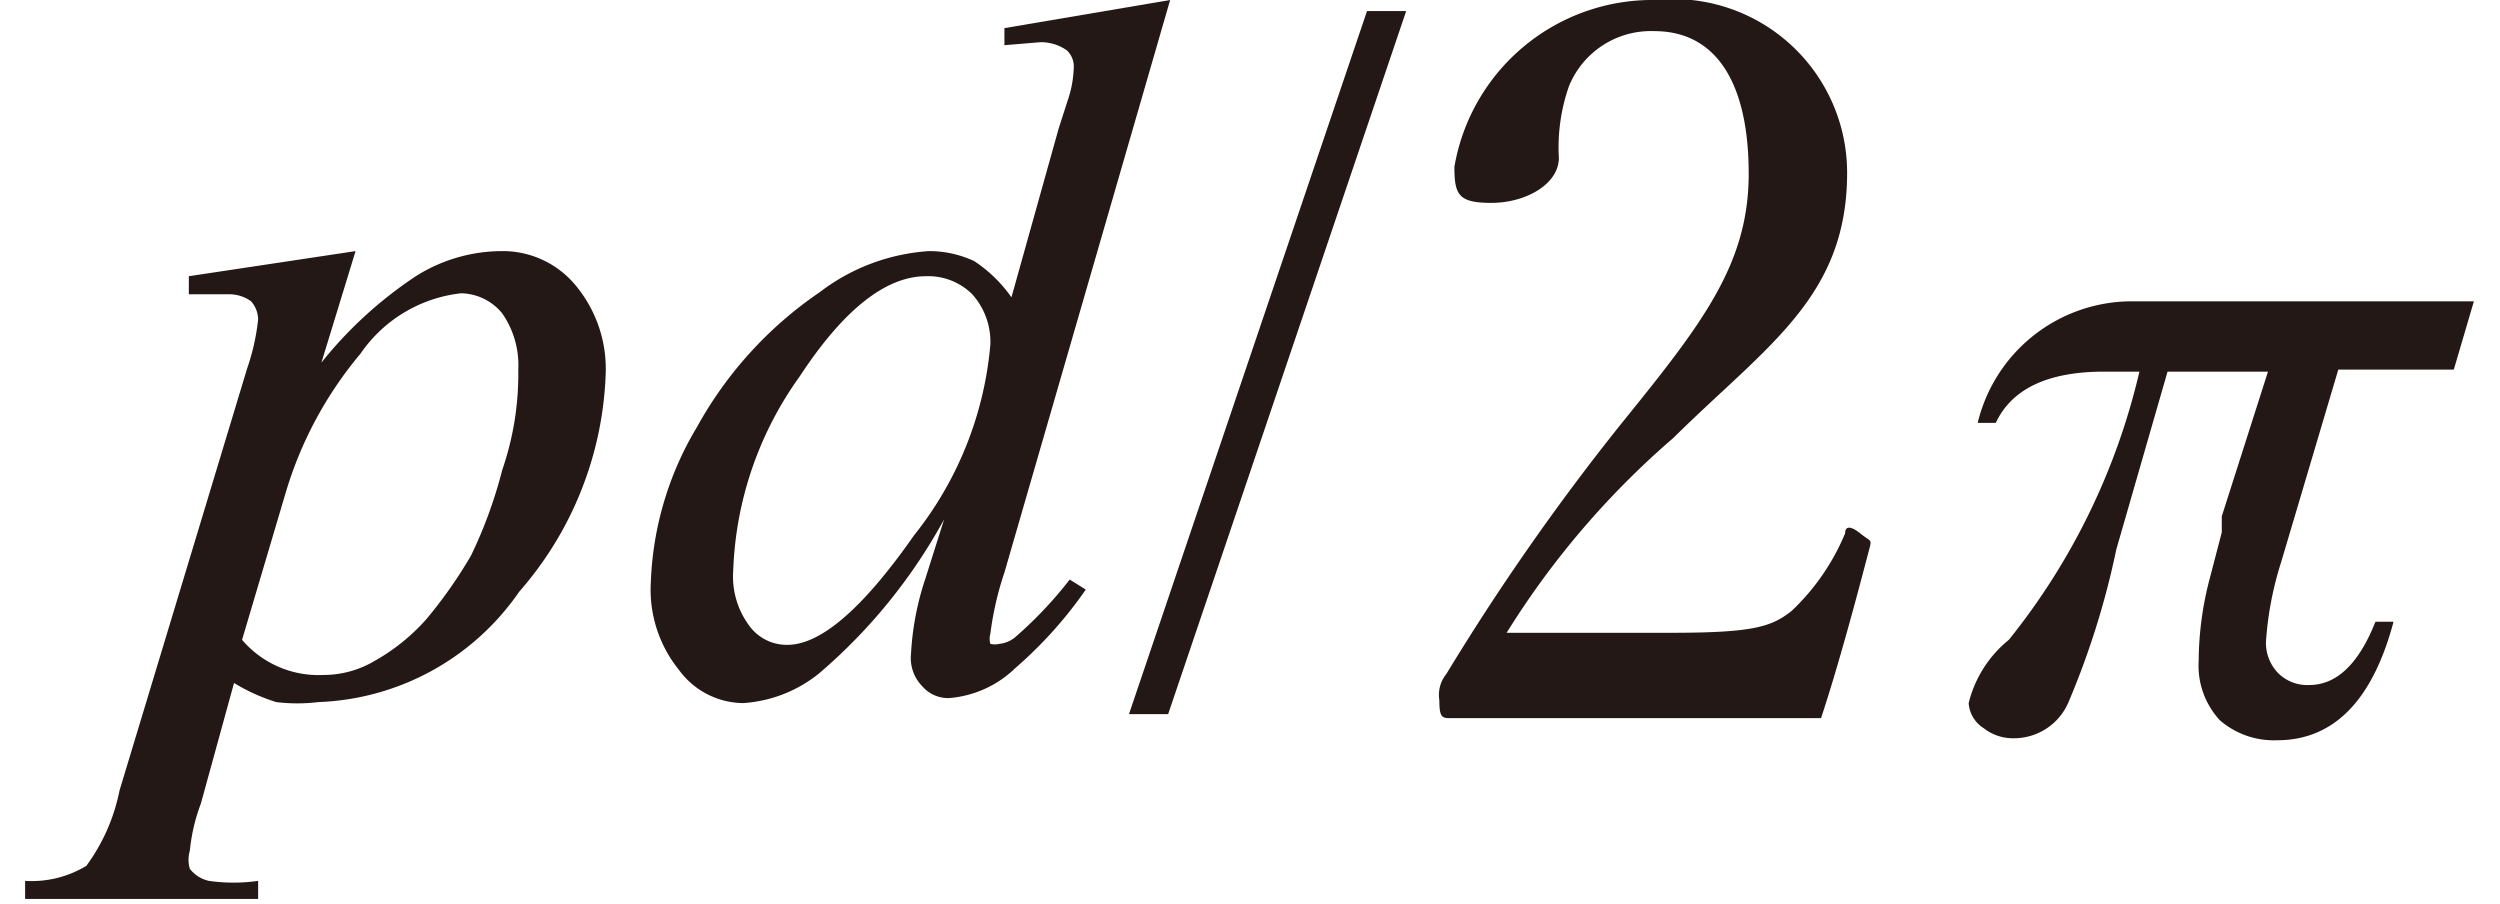 <svg id="レイヤー_1" data-name="レイヤー 1" xmlns="http://www.w3.org/2000/svg" viewBox="0 0 24.89 9"><defs><style>.cls-1{fill:#231815;}</style></defs><path class="cls-1" d="M3.54,2.5,3.2,3.61a4.1,4.1,0,0,1,.94-.86A1.61,1.61,0,0,1,5,2.5a.94.94,0,0,1,.73.34,1.3,1.3,0,0,1,.3.89,3.47,3.47,0,0,1-.86,2.16,2.54,2.54,0,0,1-2,1.1,1.73,1.73,0,0,1-.42,0,1.9,1.9,0,0,1-.42-.19L2,8a1.83,1.83,0,0,0-.11.47.32.32,0,0,0,0,.18.33.33,0,0,0,.19.12,1.73,1.73,0,0,0,.49,0l0,.18H.25l0-.18a1.05,1.05,0,0,0,.61-.15,1.89,1.89,0,0,0,.33-.75L2.46,3.67a2.21,2.21,0,0,0,.11-.49A.28.28,0,0,0,2.5,3a.37.37,0,0,0-.23-.07l-.39,0V2.75ZM2.41,6.37a1,1,0,0,0,.81.35,1,1,0,0,0,.51-.14,2,2,0,0,0,.51-.41,4.53,4.53,0,0,0,.45-.64A4.54,4.54,0,0,0,5,4.68a2.93,2.93,0,0,0,.16-1A.9.9,0,0,0,5,3.12a.54.54,0,0,0-.41-.2,1.4,1.4,0,0,0-1,.6,3.86,3.86,0,0,0-.75,1.4Z"/><path class="cls-1" d="M11.65,0,10,5.7a3.13,3.13,0,0,0-.14.61.18.18,0,0,0,0,.1.18.18,0,0,0,.09,0,.29.29,0,0,0,.15-.06,4,4,0,0,0,.55-.58l.16.1a4.18,4.18,0,0,1-.7.78,1.07,1.07,0,0,1-.66.3.34.34,0,0,1-.27-.12.4.4,0,0,1-.11-.32,2.82,2.82,0,0,1,.14-.74l.19-.6A5.45,5.45,0,0,1,8.16,6.7,1.34,1.34,0,0,1,7.4,7a.8.8,0,0,1-.64-.33,1.27,1.27,0,0,1-.28-.88,3.22,3.22,0,0,1,.46-1.54A3.9,3.9,0,0,1,8.16,2.91,2,2,0,0,1,9.25,2.5a1.06,1.06,0,0,1,.45.1,1.38,1.38,0,0,1,.37.36l.47-1.68L10.63,1a1.1,1.1,0,0,0,.06-.32A.22.22,0,0,0,10.62.5a.45.45,0,0,0-.26-.08L10,.45V.28ZM9.86,3.43a.71.71,0,0,0-.18-.5.62.62,0,0,0-.46-.18c-.4,0-.82.33-1.26,1A3.52,3.52,0,0,0,7.3,5.68a.82.82,0,0,0,.16.55.46.46,0,0,0,.38.19c.33,0,.75-.36,1.26-1.09A3.53,3.53,0,0,0,9.86,3.43Z"/><path class="cls-1" d="M14,.11l-2.37,7h-.39l2.37-7Z"/><path class="cls-1" d="M16.64,6.3c.82,0,1-.06,1.2-.22a2.25,2.25,0,0,0,.53-.77c0-.07.05-.08.15,0s.11.06.1.12c-.13.5-.32,1.21-.49,1.72-.64,0-1.2,0-1.84,0s-1.2,0-1.84,0c-.09,0-.12,0-.12-.18a.33.33,0,0,1,.07-.26,23.51,23.51,0,0,1,1.74-2.49c.81-1,1.27-1.59,1.27-2.49S17.09.31,16.47.31a.88.88,0,0,0-.85.55,1.84,1.84,0,0,0-.1.71c0,.27-.34.45-.67.45s-.37-.08-.37-.36a2,2,0,0,1,2-1.66,1.73,1.73,0,0,1,1.91,1.72c0,1.24-.8,1.72-1.73,2.64A8.43,8.43,0,0,0,15,6.3Z"/><path class="cls-1" d="M24.63,3l-.2.68H23.28l-.57,1.92a3.32,3.32,0,0,0-.15.79.43.43,0,0,0,.12.31.41.41,0,0,0,.31.12q.41,0,.66-.63h.18c-.21.79-.6,1.18-1.16,1.18a.82.82,0,0,1-.57-.2.8.8,0,0,1-.21-.59A3.28,3.28,0,0,1,22,5.76l.12-.46s0-.1,0-.16l.46-1.44h-1l-.51,1.77A8.14,8.14,0,0,1,20.59,7a.59.59,0,0,1-.54.35.47.47,0,0,1-.3-.1A.32.32,0,0,1,19.6,7,1.17,1.17,0,0,1,20,6.37a6.67,6.67,0,0,0,1.3-2.67h-.35q-.84,0-1.08.51h-.18A1.58,1.58,0,0,1,21.2,3Z"/></svg>